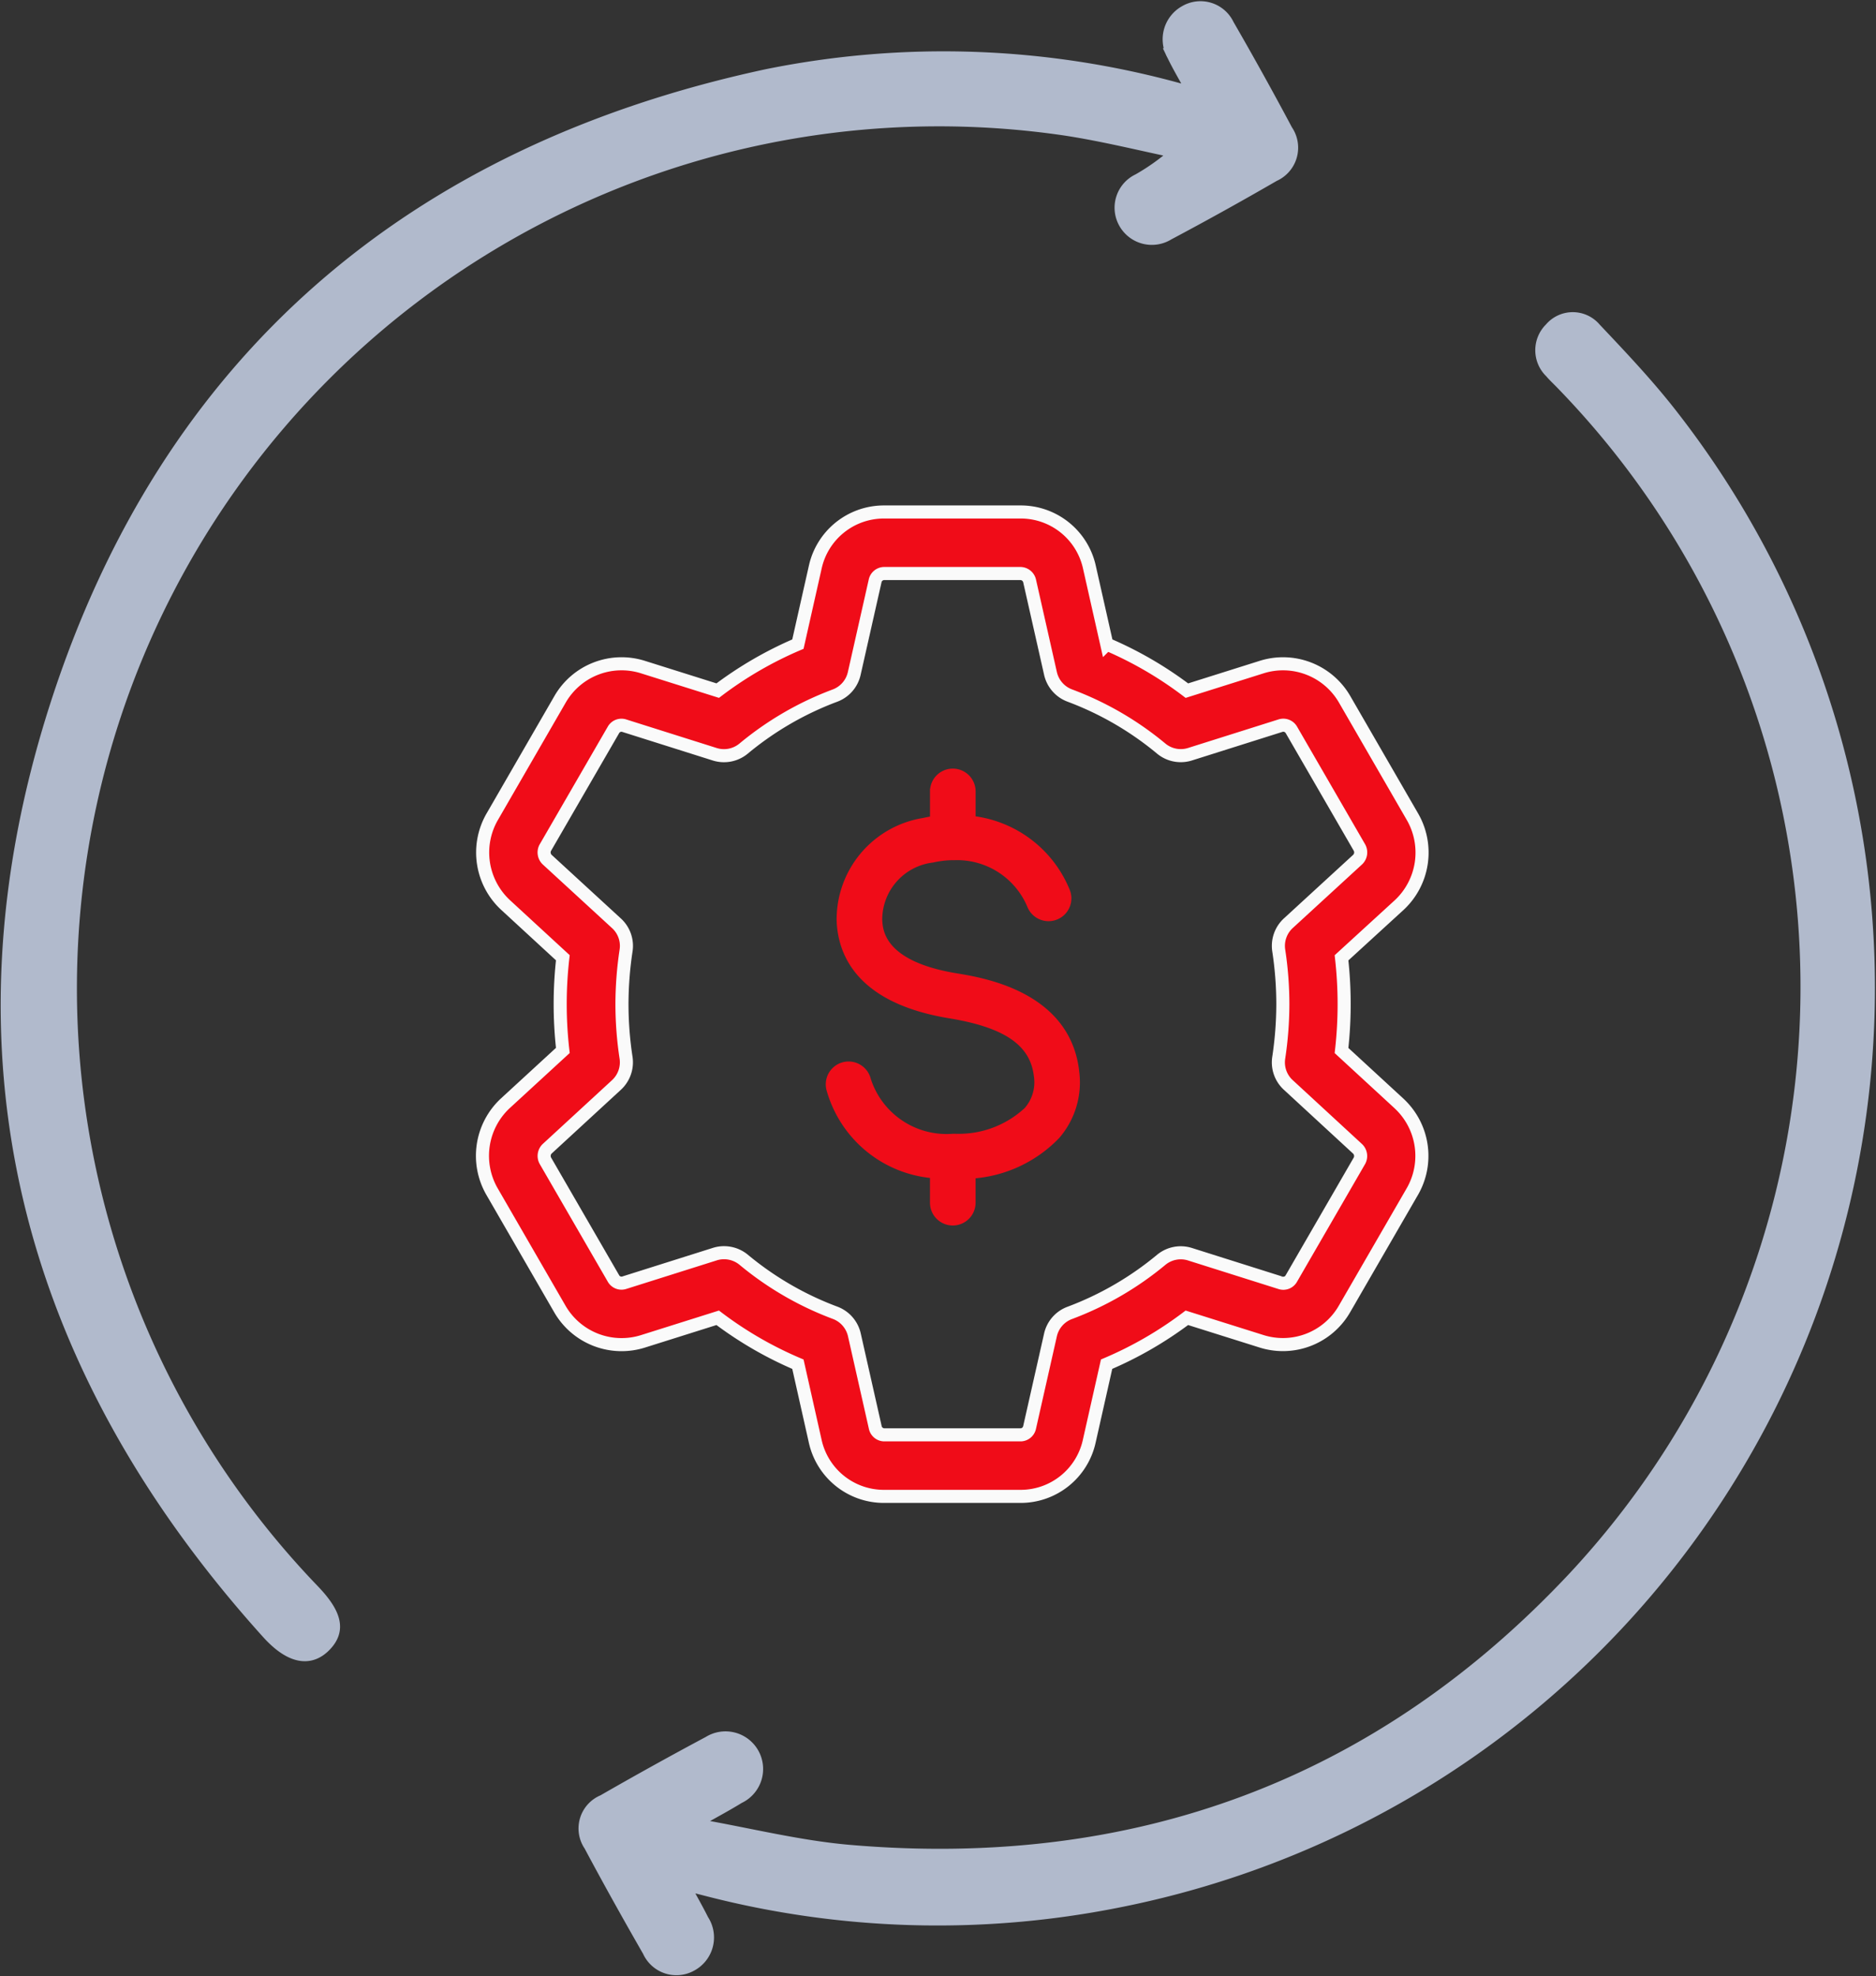 <svg xmlns="http://www.w3.org/2000/svg" width="71.712" height="75.539" viewBox="0 0 71.712 75.539"><rect x="0" y="0" width="71.712" height="75.539" fill="#333333" stroke="none"/><g id="Granular_Cost_Control" data-name="Granular Cost Control" transform="translate(0.276 0.294)"><g id="Group_135425" data-name="Group 135425" transform="translate(0)"><g id="Group_131523" data-name="Group 131523" transform="translate(0 0)"><path id="Path_81455" data-name="Path 81455" d="M137.531,131.9c.242.448.484.868.7,1.3a1.188,1.188,0,0,1-.434,1.7,1.149,1.149,0,0,1-1.609-.536c-.767-1.336-1.519-2.681-2.243-4.04a1.125,1.125,0,0,1,.5-1.679q2-1.15,4.041-2.24a1.188,1.188,0,1,1,1.13,2.085c-.488.3-.994.569-1.492.852l-.008.241c1.911.334,3.81.813,5.735.979,10.913.938,20.266-2.488,27.753-10.5a33.114,33.114,0,0,0-.532-45.637c-.134-.139-.277-.269-.4-.416a1.14,1.14,0,0,1-.012-1.637,1.1,1.1,0,0,1,1.685,0c1.02,1.079,2.047,2.163,2.955,3.335a35.576,35.576,0,0,1-21.2,56.759,35.189,35.189,0,0,1-15.707-.447c-.213-.054-.426-.11-.641-.157a.851.851,0,0,0-.223.034" transform="translate(-111.658 -60.092)" fill="#b1bacc" stroke="#b1bacc" stroke-width="0.5"></path><path id="Path_81456" data-name="Path 81456" d="M45.362,3.252c-.294-.538-.562-.984-.788-1.451a1.2,1.2,0,0,1,.457-1.64,1.15,1.15,0,0,1,1.623.5q1.155,2,2.241,4.041a1.143,1.143,0,0,1-.48,1.695q-2,1.158-4.04,2.242a1.175,1.175,0,0,1-1.649-.43,1.162,1.162,0,0,1,.522-1.616,8.412,8.412,0,0,0,1.493-1.08c-1.432-.3-2.855-.655-4.3-.875A33.2,33.2,0,0,0,11.686,60.5c.885.922,1.012,1.537.438,2.111s-1.315.433-2.164-.509C.667,51.795-2.364,39.871,1.889,26.657,6.129,13.484,15.484,5.512,29.029,2.6a33.906,33.906,0,0,1,15.782.539c.153.039.309.064.551.113" transform="translate(0 0)" fill="#b1bacc" stroke="#b1bacc" stroke-width="0.5"></path></g></g><g id="Group_135426" data-name="Group 135426" transform="translate(18.173 19.275)"><path id="Path_81246" data-name="Path 81246" d="M21.109,37.626H15.895a2.688,2.688,0,0,1-2.635-2.115L12.6,32.574A14.4,14.4,0,0,1,9.534,30.8l-2.856.9A2.724,2.724,0,0,1,3.5,30.463l-2.6-4.5a2.741,2.741,0,0,1,.5-3.347l2.214-2.035a15.569,15.569,0,0,1,0-3.543l-2.2-2.026A2.737,2.737,0,0,1,.9,11.675L3.513,7.152A2.714,2.714,0,0,1,6.675,5.928l2.86.9A14.44,14.44,0,0,1,12.6,5.051l.662-2.938A2.688,2.688,0,0,1,15.895,0h5.214a2.688,2.688,0,0,1,2.635,2.115l.662,2.936a14.4,14.4,0,0,1,3.063,1.778l2.856-.9A2.72,2.72,0,0,1,33.5,7.163l2.6,4.5a2.741,2.741,0,0,1-.5,3.347L33.38,17.041a15.689,15.689,0,0,1,0,3.543l2.2,2.026.009.009a2.732,2.732,0,0,1,.513,3.331l-2.615,4.523A2.715,2.715,0,0,1,30.329,31.7l-2.861-.9A14.44,14.44,0,0,1,24.4,32.573l-.662,2.938a2.685,2.685,0,0,1-2.634,2.115ZM9.776,28.312a1.183,1.183,0,0,1,.749.268,12.063,12.063,0,0,0,3.493,2.027,1.178,1.178,0,0,1,.74.845l.8,3.543a.356.356,0,0,0,.342.279h5.214A.357.357,0,0,0,21.454,35l.8-3.543a1.175,1.175,0,0,1,.74-.845,12.1,12.1,0,0,0,3.493-2.027,1.171,1.171,0,0,1,1.1-.215l3.451,1.09a.35.35,0,0,0,.415-.146l2.615-4.521a.381.381,0,0,0-.077-.453L31.345,21.9a1.169,1.169,0,0,1-.365-1.041,13.871,13.871,0,0,0,.157-2.049,13.677,13.677,0,0,0-.157-2.049,1.177,1.177,0,0,1,.365-1.041L34,13.283a.382.382,0,0,0,.063-.461l-2.6-4.495a.357.357,0,0,0-.426-.157L27.588,9.259a1.171,1.171,0,0,1-1.1-.215,12.063,12.063,0,0,0-3.493-2.027,1.178,1.178,0,0,1-.74-.845l-.8-3.543a.367.367,0,0,0-.346-.277H15.895a.357.357,0,0,0-.342.277l-.8,3.545a1.176,1.176,0,0,1-.738.845,12.063,12.063,0,0,0-3.493,2.027,1.176,1.176,0,0,1-1.1.215L5.971,8.171a.352.352,0,0,0-.415.146l-2.615,4.52a.382.382,0,0,0,.08.456l2.645,2.43a1.169,1.169,0,0,1,.365,1.041,13.871,13.871,0,0,0-.157,2.049,13.677,13.677,0,0,0,.157,2.049A1.177,1.177,0,0,1,5.665,21.9L3.013,24.342a.382.382,0,0,0-.063.461l2.6,4.495a.352.352,0,0,0,.426.157l3.446-1.088a1.145,1.145,0,0,1,.354-.055Z" transform="translate(-0.548 0)" fill="#f00c18" stroke="#fafafa" stroke-width="0.5"></path><path id="lowest-price" d="M116.511,133.249a3.148,3.148,0,0,1-.736,2.507,4.989,4.989,0,0,1-3.22,1.513v1.024a.772.772,0,1,1-1.544,0v-1.036a4.521,4.521,0,0,1-3.96-3.3.772.772,0,1,1,1.5-.374,3.143,3.143,0,0,0,3.23,2.177h.148a3.8,3.8,0,0,0,2.68-1.019,1.6,1.6,0,0,0,.371-1.31c-.149-1.227-1.169-1.931-3.309-2.282-3.376-.554-4.162-2.264-4.227-3.6a3.828,3.828,0,0,1,3.228-3.863c.111-.025.225-.047.34-.065v-1.047a.772.772,0,0,1,1.544,0v1.04a4.479,4.479,0,0,1,3.6,2.747.772.772,0,0,1-1.424.6,3.013,3.013,0,0,0-2.887-1.859.794.794,0,0,1-.1,0,3.717,3.717,0,0,0-.731.091,2.3,2.3,0,0,0-2.028,2.282c.02.416.082,1.683,2.934,2.151,1.048.172,4.237.7,4.592,3.62Z" transform="translate(-93.811 -111.893)" fill="#f00c18" stroke="#f00c18" stroke-width="0.2"></path></g></g></svg>
